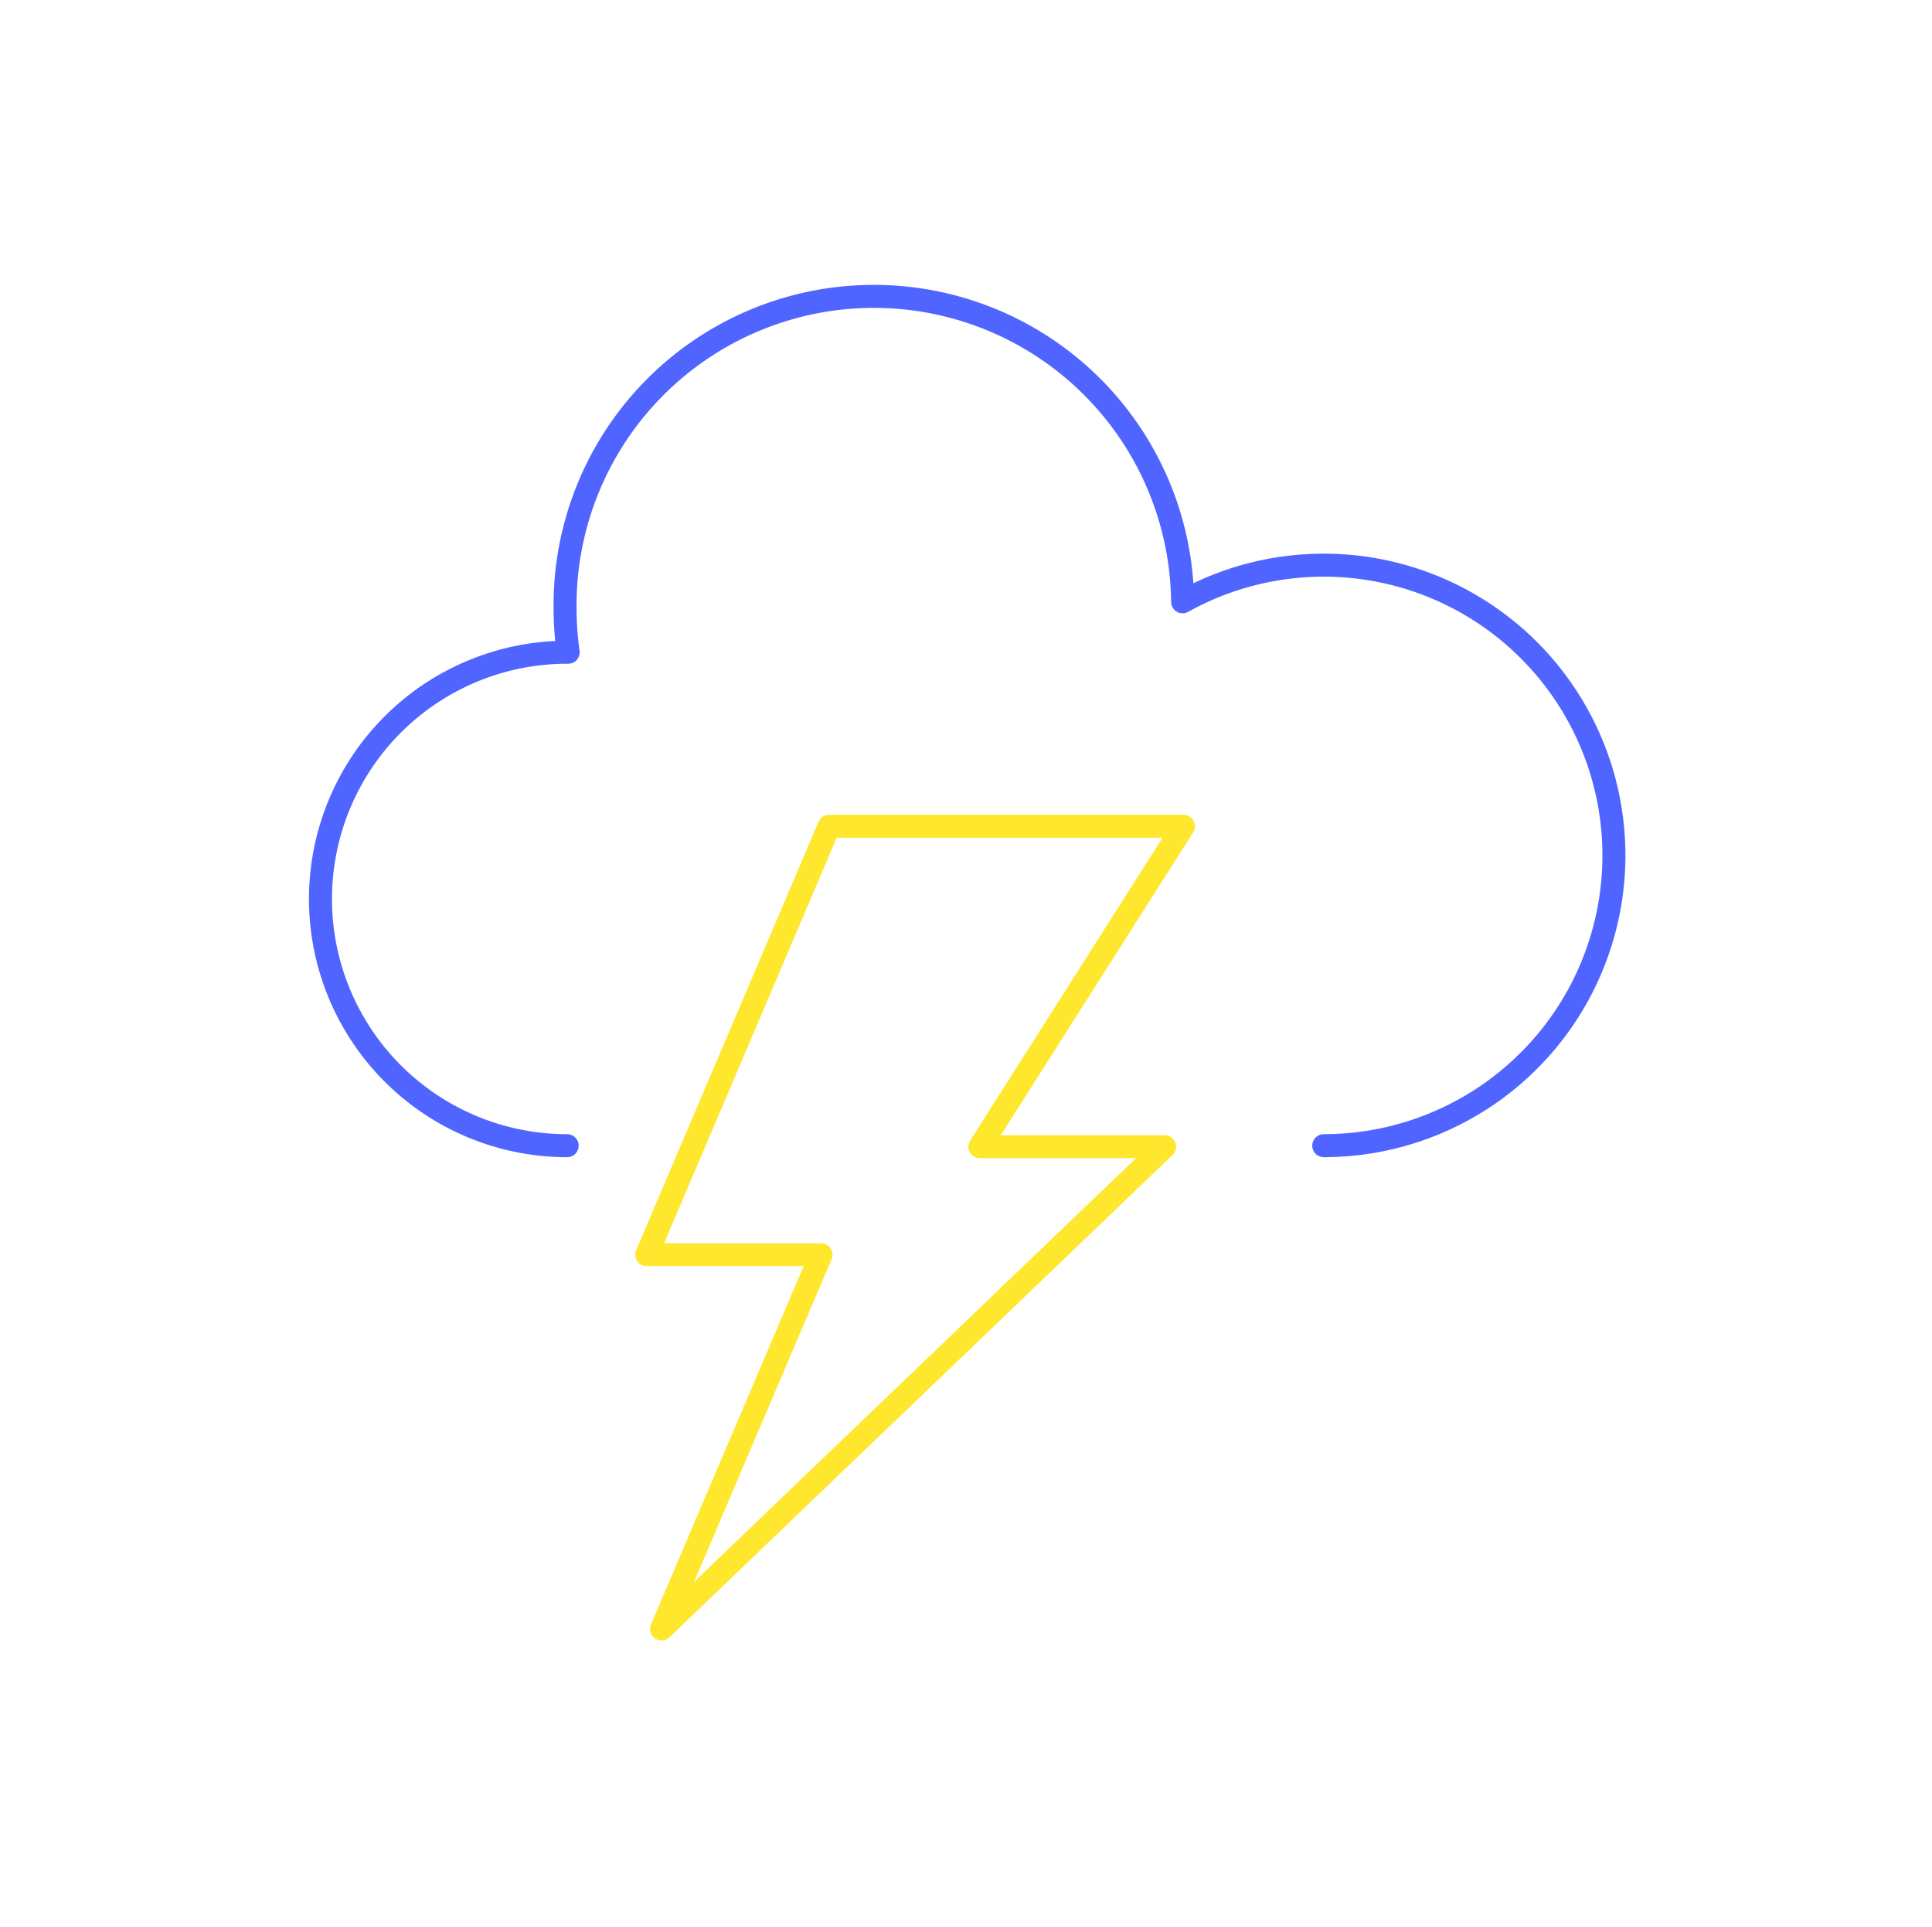 <svg xmlns="http://www.w3.org/2000/svg" width="336" height="335" viewBox="0 0 336 335"><g id="Icon-orage" transform="translate(0.438 -0.51)"><path id="Trac&#xE9;_1046" data-name="Trac&#xE9; 1046" d="M591.459,163.142a50.468,50.468,0,1,0-24.546-94.568,53.7,53.7,0,0,0-107.4,1.2,54.241,54.241,0,0,0,.544,7.573l-.181,0a42.9,42.9,0,1,0,0,85.8" transform="translate(-361.678 36.573)" fill="none" stroke="#5065ff" stroke-linecap="round" stroke-linejoin="round" stroke-width="4"></path><path id="Trac&#xE9;_1047" data-name="Trac&#xE9; 1047" d="M491.827,99.057h32.129L436.461,182.92,464.2,117.844H433.888l31.72-74.5h61.627Z" transform="translate(-321.852 100.833)" fill="none" stroke="#ffe72e" stroke-linecap="round" stroke-linejoin="round" stroke-width="4"></path><rect id="Rectangle_828" data-name="Rectangle 828" width="336" height="335" transform="translate(-0.438 0.51)" fill="none"></rect></g></svg>